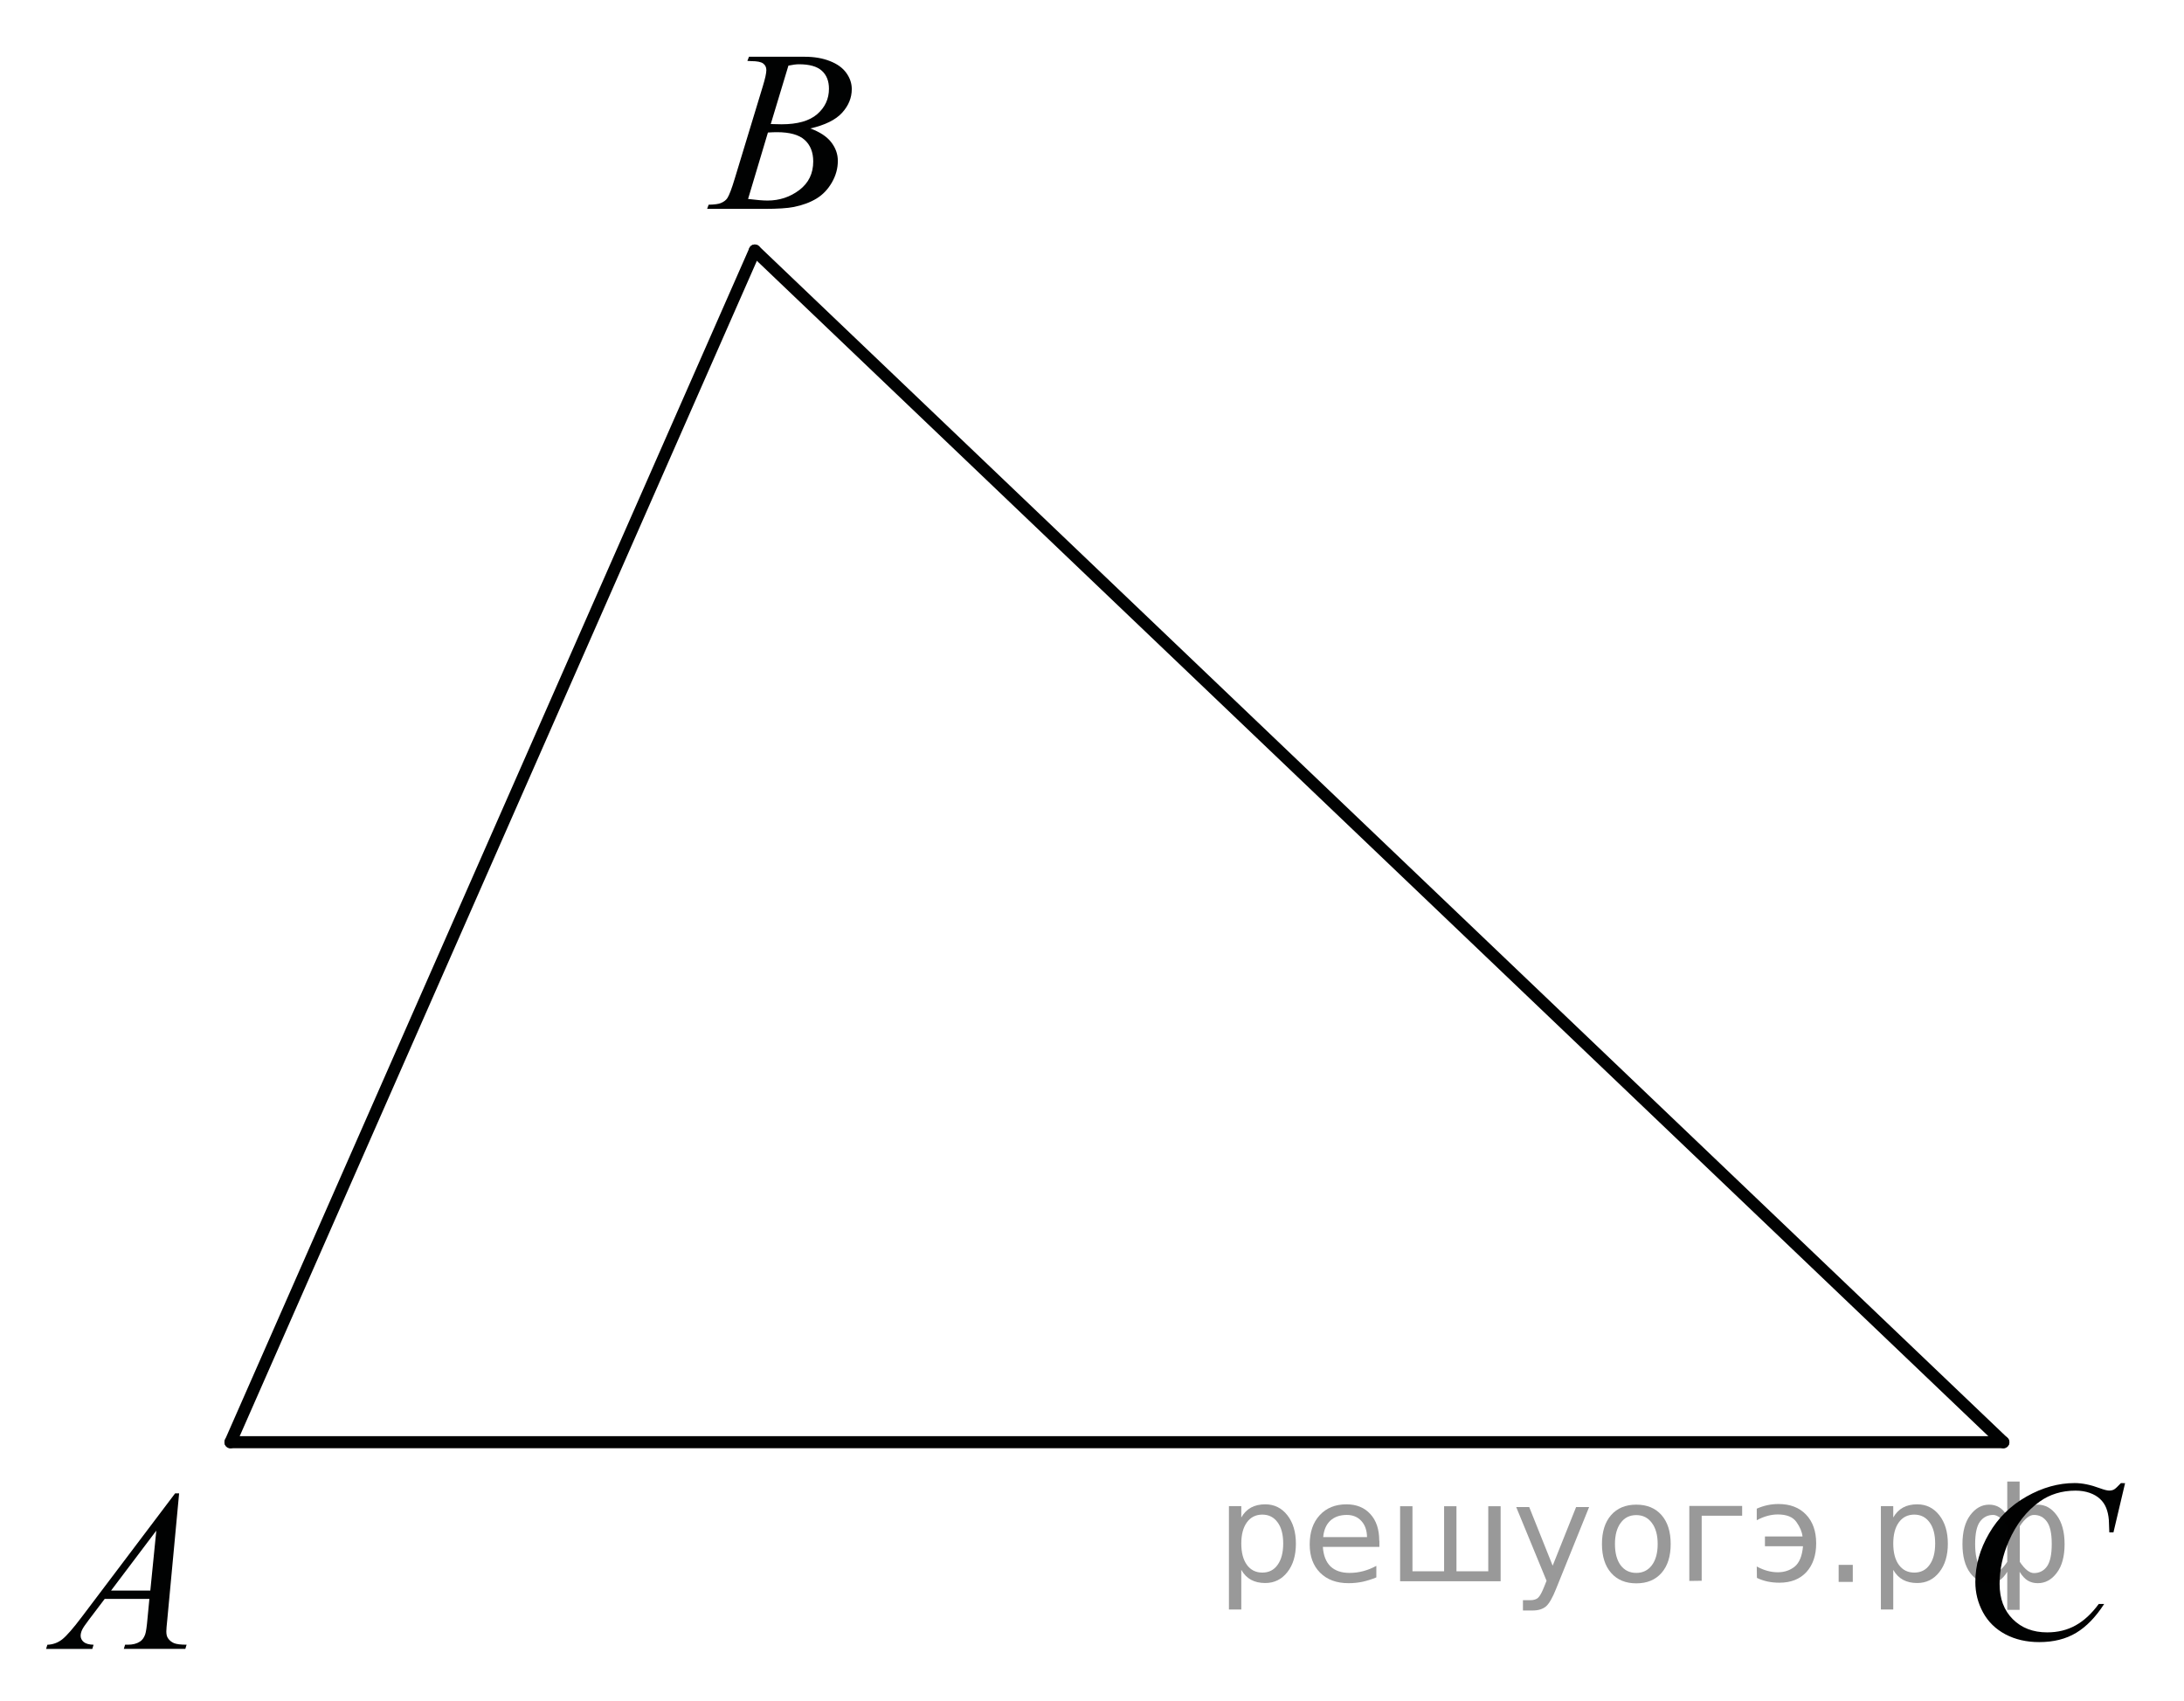 <?xml version="1.0" encoding="utf-8"?>
<!-- Generator: Adobe Illustrator 16.0.0, SVG Export Plug-In . SVG Version: 6.00 Build 0)  -->
<!DOCTYPE svg PUBLIC "-//W3C//DTD SVG 1.1//EN" "http://www.w3.org/Graphics/SVG/1.1/DTD/svg11.dtd">
<svg version="1.1" id="Слой_1" xmlns="http://www.w3.org/2000/svg" xmlns:xlink="http://www.w3.org/1999/xlink" x="0px" y="0px"
	 width="136.006px" height="105.939px" viewBox="0 30.055 136.006 105.939" enable-background="new 0 30.055 136.006 105.939"
	 xml:space="preserve">
<g>
	<g>
		<g>
			<defs>
				<rect id="SVGID_1_" x="0" y="119.745" width="14.689" height="15.599"/>
			</defs>
			<clipPath id="SVGID_2_">
				<use xlink:href="#SVGID_1_"  overflow="visible"/>
			</clipPath>
			<g clip-path="url(#SVGID_2_)">
				<path fill="#010202" d="M11.155,123.042l-0.738,7.876c-0.039,0.368-0.059,0.609-0.059,0.728c0,0.187,0.036,0.328,0.107,0.427
					c0.092,0.135,0.215,0.234,0.369,0.3c0.154,0.064,0.417,0.098,0.786,0.098l-0.079,0.26h-3.83l0.079-0.26h0.165
					c0.312,0,0.563-0.063,0.76-0.194c0.14-0.088,0.247-0.233,0.323-0.438c0.053-0.146,0.104-0.483,0.15-1.021l0.115-1.2H6.521
					l-0.99,1.306c-0.225,0.293-0.365,0.504-0.423,0.632c-0.058,0.129-0.086,0.248-0.086,0.359c0,0.148,0.063,0.276,0.188,0.385
					c0.124,0.105,0.33,0.165,0.617,0.174l-0.079,0.26H2.87l0.079-0.26c0.354-0.014,0.666-0.129,0.936-0.345
					c0.271-0.217,0.674-0.679,1.208-1.387l5.811-7.694h0.252L11.155,123.042L11.155,123.042z M9.734,125.367l-2.818,3.734h2.445
					L9.734,125.367z"/>
			</g>
		</g>
	</g>
</g>
<g>
	<g>
		<g>
			<defs>
				<rect id="SVGID_3_" x="41.474" y="30.055" width="14.689" height="15.601"/>
			</defs>
			<clipPath id="SVGID_4_">
				<use xlink:href="#SVGID_3_"  overflow="visible"/>
			</clipPath>
			<g clip-path="url(#SVGID_4_)">
				<path fill="#010202" d="M46.542,33.847l0.101-0.258h3.473c0.584,0,1.104,0.088,1.561,0.267c0.456,0.177,0.8,0.423,1.025,0.739
					c0.229,0.317,0.341,0.652,0.341,1.007c0,0.544-0.202,1.036-0.605,1.478c-0.402,0.439-1.063,0.765-1.977,0.974
					c0.588,0.215,1.021,0.498,1.298,0.853c0.277,0.354,0.416,0.742,0.416,1.166c0,0.471-0.124,0.919-0.373,1.349
					c-0.247,0.428-0.566,0.761-0.956,0.998c-0.391,0.237-0.859,0.412-1.409,0.523c-0.394,0.079-1.005,0.119-1.837,0.119h-3.565
					l0.093-0.259c0.373-0.009,0.627-0.044,0.762-0.104c0.19-0.078,0.326-0.185,0.408-0.313c0.114-0.177,0.269-0.582,0.459-1.215
					l1.742-5.732c0.147-0.483,0.224-0.824,0.224-1.02c0-0.172-0.065-0.31-0.197-0.409c-0.132-0.101-0.381-0.149-0.749-0.149
					C46.69,33.856,46.614,33.853,46.542,33.847z M46.585,42.444c0.517,0.064,0.92,0.099,1.212,0.099c0.746,0,1.407-0.22,1.983-0.656
					c0.575-0.438,0.863-1.03,0.863-1.78c0-0.571-0.18-1.021-0.534-1.341c-0.355-0.32-0.932-0.48-1.727-0.48
					c-0.152,0-0.34,0.007-0.56,0.021L46.585,42.444z M47.998,37.779c0.312,0.01,0.535,0.015,0.674,0.015
					c0.994,0,1.734-0.21,2.221-0.632c0.485-0.423,0.729-0.949,0.729-1.582c0-0.479-0.147-0.854-0.445-1.121
					c-0.296-0.269-0.77-0.402-1.42-0.402c-0.172,0-0.392,0.028-0.659,0.084L47.998,37.779z"/>
			</g>
		</g>
	</g>
</g>
<g>
	<g>
		<g>
			<defs>
				<rect id="SVGID_5_" x="120.018" y="119.096" width="15.988" height="16.898"/>
			</defs>
			<clipPath id="SVGID_6_">
				<use xlink:href="#SVGID_5_"  overflow="visible"/>
			</clipPath>
			<g clip-path="url(#SVGID_6_)">
				<path fill="#010202" d="M132.337,122.412l-0.724,3.064h-0.258l-0.029-0.77c-0.022-0.278-0.077-0.527-0.163-0.747
					c-0.087-0.219-0.216-0.407-0.388-0.567c-0.172-0.161-0.39-0.287-0.65-0.378c-0.262-0.091-0.555-0.137-0.873-0.137
					c-0.854,0-1.602,0.229-2.24,0.686c-0.814,0.582-1.454,1.403-1.918,2.466c-0.382,0.875-0.571,1.762-0.571,2.659
					c0,0.917,0.273,1.647,0.822,2.195s1.263,0.82,2.141,0.82c0.663,0,1.254-0.146,1.771-0.435c0.519-0.288,0.998-0.731,1.44-1.333
					h0.337c-0.524,0.813-1.106,1.414-1.745,1.798c-0.641,0.385-1.405,0.576-2.299,0.576c-0.792,0-1.492-0.162-2.104-0.484
					c-0.609-0.324-1.074-0.777-1.396-1.365c-0.318-0.587-0.479-1.218-0.479-1.894c0-1.032,0.284-2.038,0.853-3.017
					c0.567-0.979,1.348-1.745,2.337-2.305c0.99-0.56,1.988-0.838,2.995-0.838c0.474,0,1.002,0.108,1.589,0.328
					c0.259,0.093,0.444,0.14,0.56,0.14s0.216-0.022,0.302-0.068c0.086-0.047,0.229-0.181,0.43-0.397L132.337,122.412
					L132.337,122.412z"/>
			</g>
		</g>
	</g>
</g>
<line fill="none" stroke="#010202" stroke-width="0.75" stroke-linecap="round" stroke-linejoin="round" stroke-miterlimit="8" x1="14.352" y1="119.861" x2="124.756" y2="119.861"/>
<line fill="none" stroke="#010202" stroke-width="0.75" stroke-linecap="round" stroke-linejoin="round" stroke-miterlimit="8" x1="14.352" y1="119.861" x2="47.006" y2="45.656"/>
<line fill="none" stroke="#010202" stroke-width="0.75" stroke-linecap="round" stroke-linejoin="round" stroke-miterlimit="8" x1="47.006" y1="45.656" x2="124.756" y2="119.861"/>
<g style="stroke:none;fill:#000;fill-opacity:0.40"><path d="m 77.3,127.8 v 2.48 h -0.77 v -6.44 h 0.77 v 0.71 q 0.24,-0.42 0.61,-0.62 0.37,-0.20 0.88,-0.20 0.85,0 1.38,0.68 0.53,0.68 0.53,1.77 0,1.10 -0.53,1.77 -0.53,0.68 -1.38,0.68 -0.51,0 -0.88,-0.20 -0.37,-0.20 -0.61,-0.62 z m 2.61,-1.63 q 0,-0.85 -0.35,-1.32 -0.35,-0.48 -0.95,-0.48 -0.61,0 -0.96,0.48 -0.35,0.48 -0.35,1.32 0,0.85 0.35,1.33 0.35,0.48 0.96,0.48 0.61,0 0.95,-0.48 0.35,-0.48 0.35,-1.33 z"/><path d="m 85.9,126.0 v 0.38 h -3.52 q 0.05,0.79 0.47,1.21 0.43,0.41 1.19,0.41 0.44,0 0.85,-0.11 0.42,-0.11 0.82,-0.33 v 0.72 q -0.41,0.17 -0.85,0.27 -0.43,0.09 -0.88,0.09 -1.12,0 -1.77,-0.65 -0.65,-0.65 -0.65,-1.76 0,-1.15 0.62,-1.82 0.62,-0.68 1.67,-0.68 0.94,0 1.49,0.61 0.55,0.60 0.55,1.65 z m -0.77,-0.23 q -0.01,-0.63 -0.35,-1.00 -0.34,-0.38 -0.91,-0.38 -0.64,0 -1.03,0.36 -0.38,0.36 -0.44,1.02 z"/><path d="m 90.7,127.9 h 1.98 v -4.05 h 0.77 v 4.67 h -6.26 v -4.67 h 0.77 v 4.05 h 1.97 v -4.05 h 0.77 z"/><path d="m 96.9,129.0 q -0.33,0.83 -0.63,1.09 -0.31,0.25 -0.82,0.25 h -0.61 v -0.64 h 0.45 q 0.32,0 0.49,-0.15 0.17,-0.15 0.39,-0.71 l 0.14,-0.35 -1.89,-4.59 h 0.81 l 1.46,3.65 1.46,-3.65 h 0.81 z"/><path d="m 101.9,124.4 q -0.62,0 -0.97,0.48 -0.36,0.48 -0.36,1.32 0,0.84 0.35,1.32 0.36,0.48 0.98,0.48 0.61,0 0.97,-0.48 0.36,-0.48 0.36,-1.32 0,-0.83 -0.36,-1.31 -0.36,-0.49 -0.97,-0.49 z m 0,-0.65 q 1,0 1.57,0.65 0.57,0.65 0.57,1.80 0,1.15 -0.57,1.80 -0.57,0.65 -1.57,0.65 -1.00,0 -1.57,-0.65 -0.57,-0.65 -0.57,-1.80 0,-1.15 0.57,-1.80 0.57,-0.65 1.57,-0.65 z"/><path d="m 105.2,128.5 v -4.67 h 3.29 v 0.61 h -2.52 v 4.05 z"/><path d="m 109.4,127.6 q 0.66,0.36 1.31,0.36 0.61,0 1.05,-0.35 0.44,-0.36 0.52,-1.27 h -2.37 v -0.61 h 2.34 q -0.05,-0.44 -0.38,-0.90 -0.33,-0.47 -1.16,-0.47 -0.64,0 -1.31,0.36 v -0.72 q 0.65,-0.29 1.35,-0.29 1.09,0 1.72,0.66 0.63,0.66 0.63,1.79 0,1.12 -0.61,1.79 -0.61,0.66 -1.68,0.66 -0.79,0 -1.40,-0.30 z"/><path d="m 114.5,127.5 h 0.88 v 1.06 h -0.88 z"/><path d="m 117.9,127.8 v 2.48 h -0.77 v -6.44 h 0.77 v 0.71 q 0.24,-0.42 0.61,-0.62 0.37,-0.20 0.88,-0.20 0.85,0 1.38,0.68 0.53,0.68 0.53,1.77 0,1.10 -0.53,1.77 -0.53,0.68 -1.38,0.68 -0.51,0 -0.88,-0.20 -0.37,-0.20 -0.61,-0.62 z m 2.61,-1.63 q 0,-0.85 -0.35,-1.32 -0.35,-0.48 -0.95,-0.48 -0.61,0 -0.96,0.48 -0.35,0.48 -0.35,1.32 0,0.85 0.35,1.33 0.35,0.48 0.96,0.48 0.61,0 0.95,-0.48 0.35,-0.48 0.35,-1.33 z"/><path d="m 123.0,126.2 q 0,0.98 0.30,1.40 0.30,0.41 0.82,0.41 0.41,0 0.88,-0.70 v -2.22 q -0.47,-0.70 -0.88,-0.70 -0.51,0 -0.82,0.42 -0.30,0.41 -0.30,1.39 z m 2,4.10 v -2.37 q -0.24,0.39 -0.51,0.55 -0.27,0.16 -0.62,0.16 -0.70,0 -1.18,-0.64 -0.48,-0.65 -0.48,-1.79 0,-1.15 0.48,-1.80 0.49,-0.66 1.18,-0.66 0.35,0 0.62,0.16 0.28,0.16 0.51,0.55 v -2.15 h 0.77 v 2.15 q 0.24,-0.39 0.51,-0.55 0.28,-0.16 0.62,-0.16 0.70,0 1.18,0.66 0.49,0.66 0.49,1.80 0,1.15 -0.49,1.79 -0.48,0.64 -1.18,0.64 -0.35,0 -0.62,-0.16 -0.27,-0.16 -0.51,-0.55 v 2.37 z m 2.77,-4.10 q 0,-0.98 -0.30,-1.39 -0.30,-0.42 -0.81,-0.42 -0.41,0 -0.88,0.70 v 2.22 q 0.47,0.70 0.88,0.70 0.51,0 0.81,-0.41 0.30,-0.42 0.30,-1.40 z"/></g></svg>

<!--File created and owned by https://sdamgia.ru. Copying is prohibited. All rights reserved.-->
